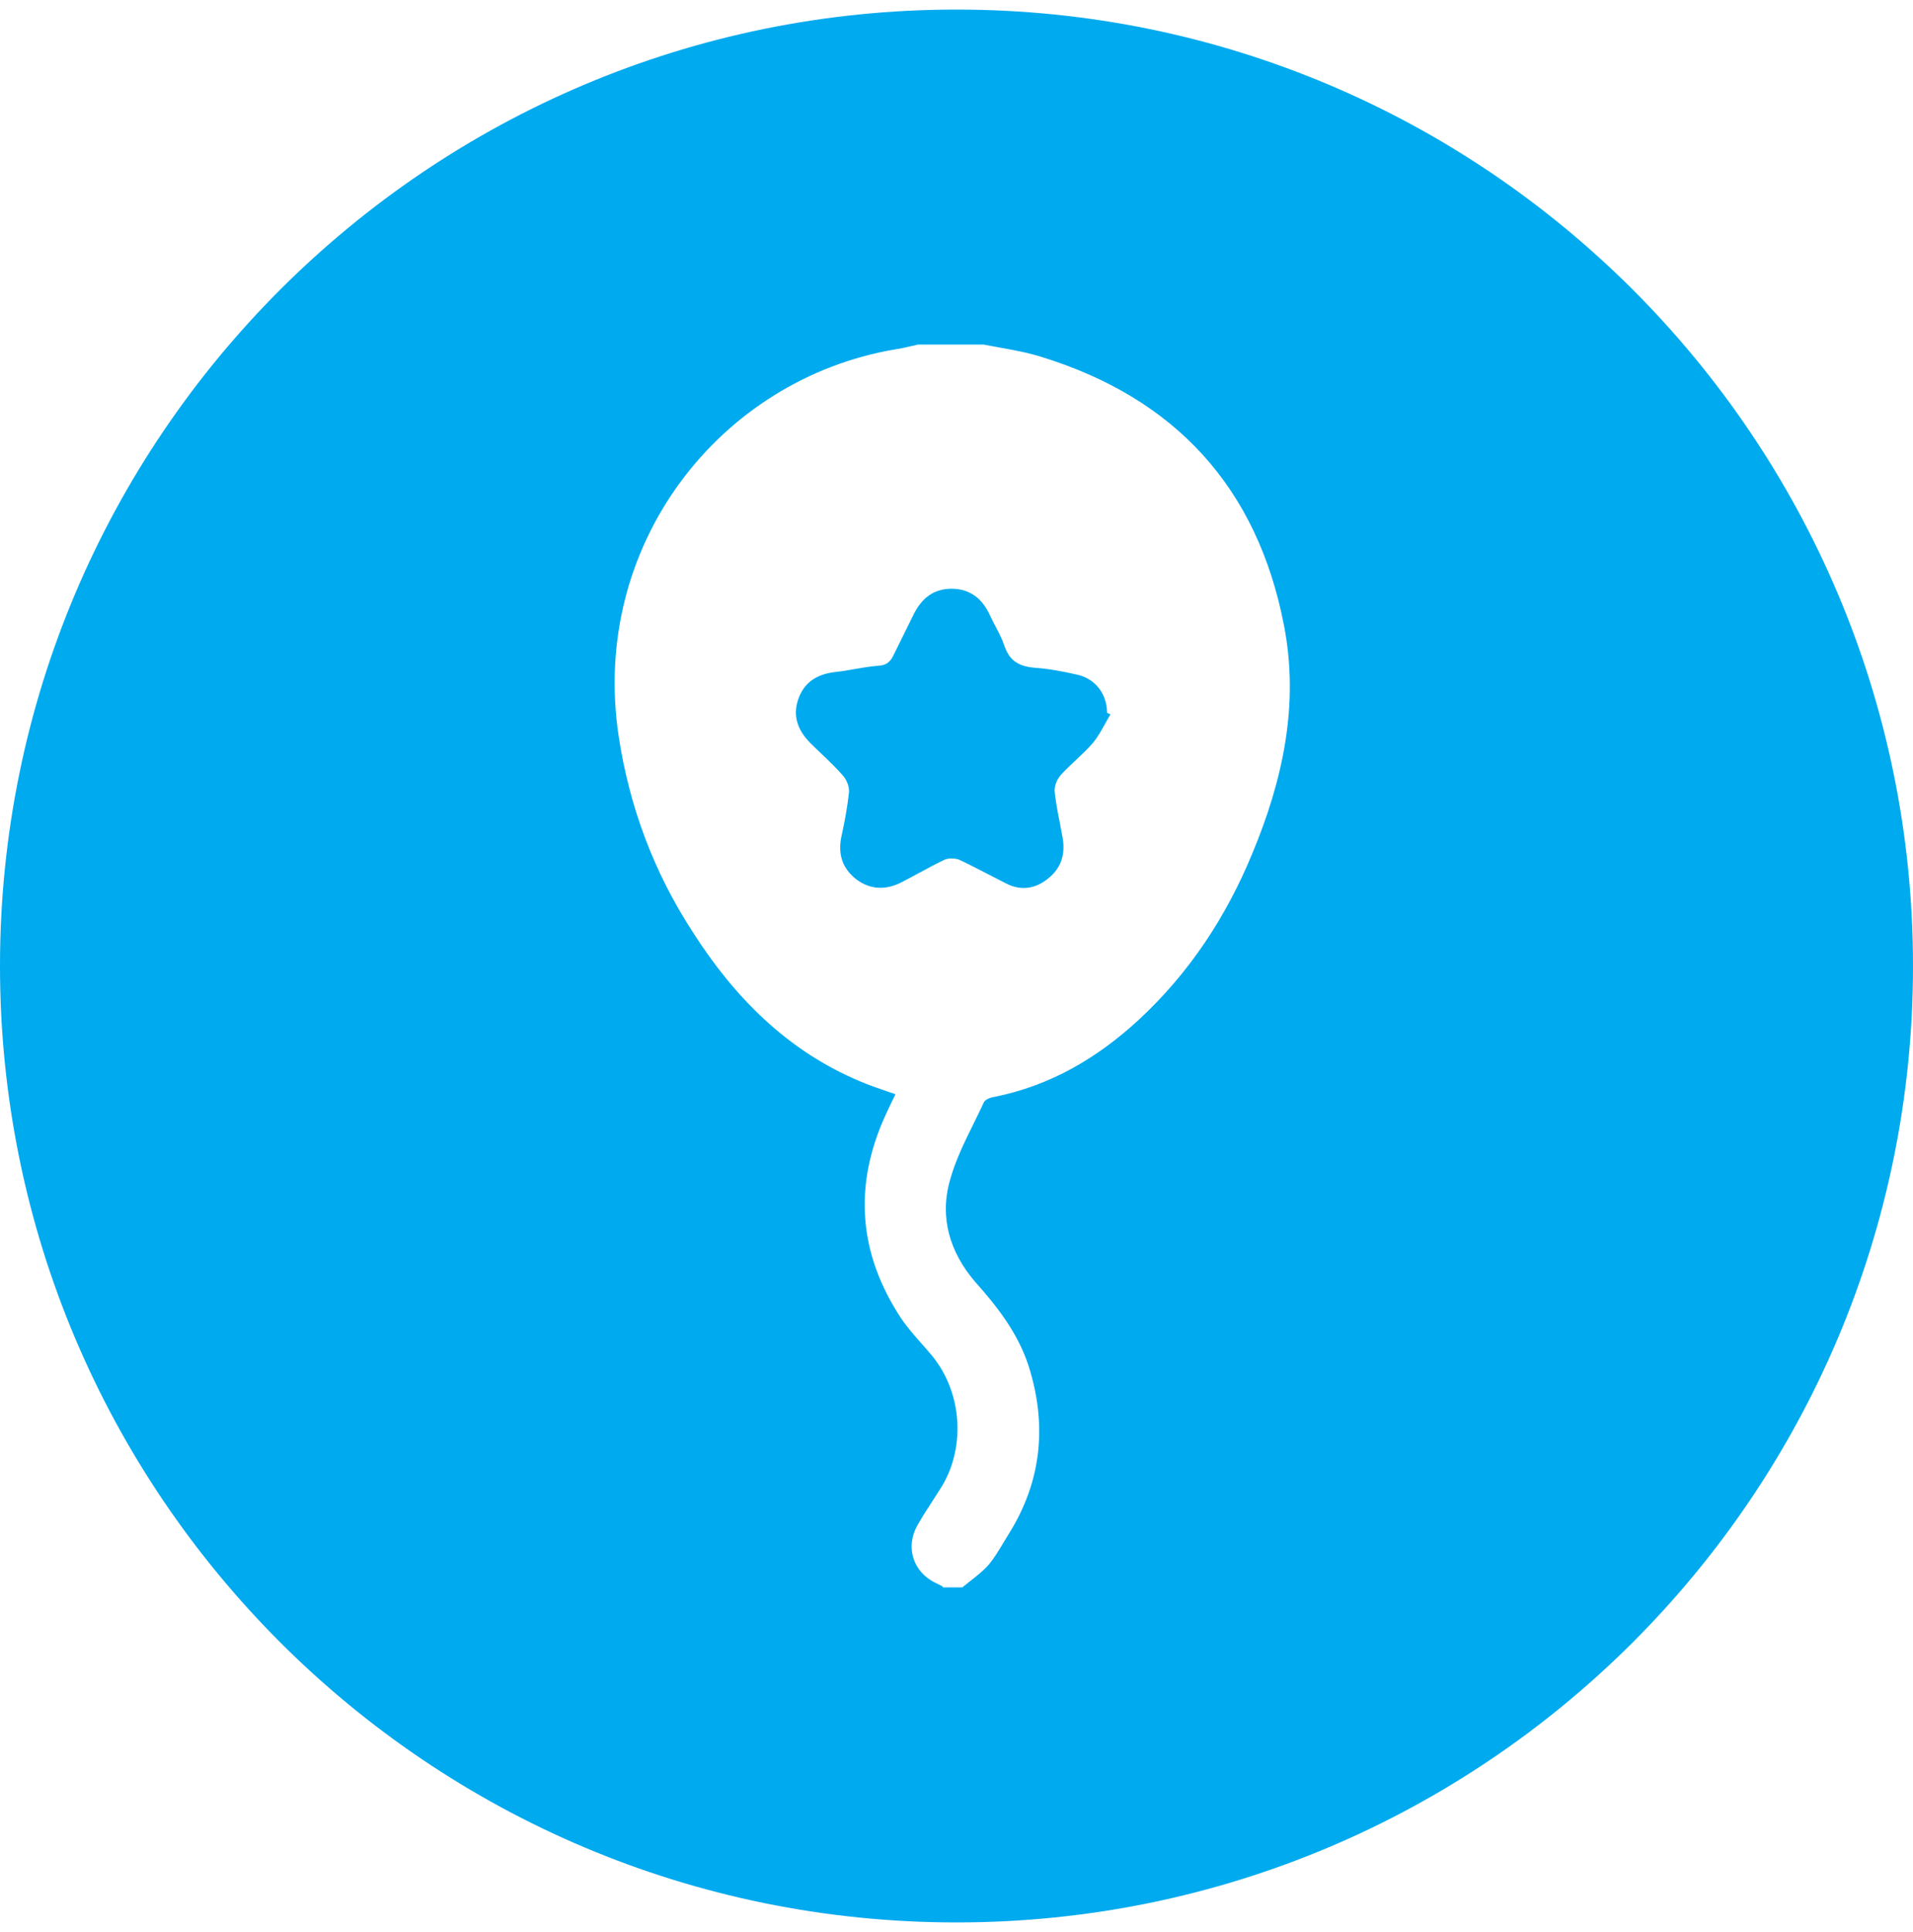 <svg width="100" height="101" viewBox="0 0 100 101" fill="none" xmlns="http://www.w3.org/2000/svg">
<path fill-rule="evenodd" clip-rule="evenodd" d="M50 100.5C77.614 100.5 100 78.114 100 50.5C100 22.886 77.614 0.5 50 0.5C22.386 0.5 0 22.886 0 50.5C0 78.114 22.386 100.5 50 100.5ZM48.932 82.762L49.267 82.93L49.295 82.985H50.301C50.429 82.88 50.562 82.776 50.695 82.672C51.053 82.392 51.412 82.11 51.697 81.784C51.975 81.447 52.211 81.053 52.444 80.663C52.539 80.504 52.634 80.346 52.731 80.192C54.463 77.427 54.742 74.466 53.764 71.393C53.206 69.69 52.144 68.321 50.971 67.008C49.658 65.472 49.1 63.656 49.658 61.701C49.94 60.674 50.411 59.719 50.882 58.764C51.064 58.395 51.246 58.025 51.418 57.651C51.474 57.483 51.781 57.371 51.977 57.343C54.91 56.757 57.368 55.304 59.518 53.321C62.172 50.863 64.099 47.93 65.468 44.606C67.06 40.779 67.926 36.813 67.116 32.679C65.719 25.472 61.418 20.808 54.435 18.657C53.707 18.428 52.948 18.292 52.193 18.157C51.933 18.111 51.675 18.064 51.418 18.014H47.982C47.862 18.04 47.741 18.069 47.619 18.098C47.347 18.162 47.071 18.227 46.781 18.266C37.619 19.83 30.832 28.489 32.34 38.489C32.899 42.176 34.184 45.612 36.223 48.74C38.401 52.148 41.167 54.941 44.966 56.533C45.424 56.73 45.899 56.892 46.391 57.06C46.529 57.107 46.668 57.155 46.809 57.204C46.614 57.595 46.446 57.958 46.278 58.321C44.602 62.008 44.882 65.555 47.116 68.935C47.431 69.398 47.808 69.825 48.18 70.247C48.37 70.461 48.558 70.674 48.736 70.891C50.329 72.846 50.496 75.779 49.127 77.874C49.02 78.042 48.911 78.21 48.802 78.379C48.511 78.827 48.218 79.279 47.954 79.745C47.312 80.891 47.731 82.203 48.932 82.762ZM57.87 37.26L58.038 37.344L58.066 37.316C57.964 37.483 57.867 37.657 57.771 37.831C57.579 38.179 57.386 38.526 57.144 38.824C56.861 39.153 56.545 39.449 56.232 39.743C55.959 40 55.687 40.255 55.44 40.528C55.245 40.752 55.105 41.115 55.133 41.394C55.189 41.934 55.294 42.474 55.4 43.014C55.453 43.284 55.505 43.554 55.552 43.824C55.692 44.662 55.468 45.388 54.798 45.919C54.155 46.45 53.401 46.589 52.619 46.198C52.304 46.041 51.992 45.879 51.682 45.718C51.167 45.451 50.656 45.185 50.133 44.941C49.91 44.858 49.575 44.858 49.379 44.941C48.91 45.167 48.451 45.415 47.989 45.664C47.71 45.815 47.429 45.967 47.144 46.114C46.334 46.533 45.524 46.533 44.77 45.975C44.016 45.388 43.792 44.634 43.988 43.712C44.156 42.958 44.295 42.204 44.379 41.422C44.407 41.142 44.267 40.779 44.072 40.556C43.717 40.145 43.325 39.772 42.937 39.403C42.744 39.219 42.553 39.037 42.368 38.852C41.725 38.21 41.418 37.455 41.725 36.562C42.033 35.668 42.703 35.249 43.625 35.137C43.974 35.1 44.318 35.04 44.661 34.98C45.086 34.906 45.51 34.833 45.943 34.802C46.362 34.774 46.558 34.578 46.725 34.215C46.893 33.866 47.068 33.517 47.242 33.168C47.417 32.819 47.591 32.469 47.759 32.12C48.178 31.282 48.792 30.779 49.742 30.779C50.692 30.779 51.334 31.282 51.725 32.12C51.821 32.333 51.929 32.538 52.037 32.743C52.212 33.075 52.386 33.405 52.507 33.768C52.787 34.606 53.345 34.858 54.155 34.914C54.882 34.969 55.608 35.109 56.334 35.277C57.284 35.5 57.87 36.31 57.87 37.26Z" fill="#00AAEF"/>
</svg>
